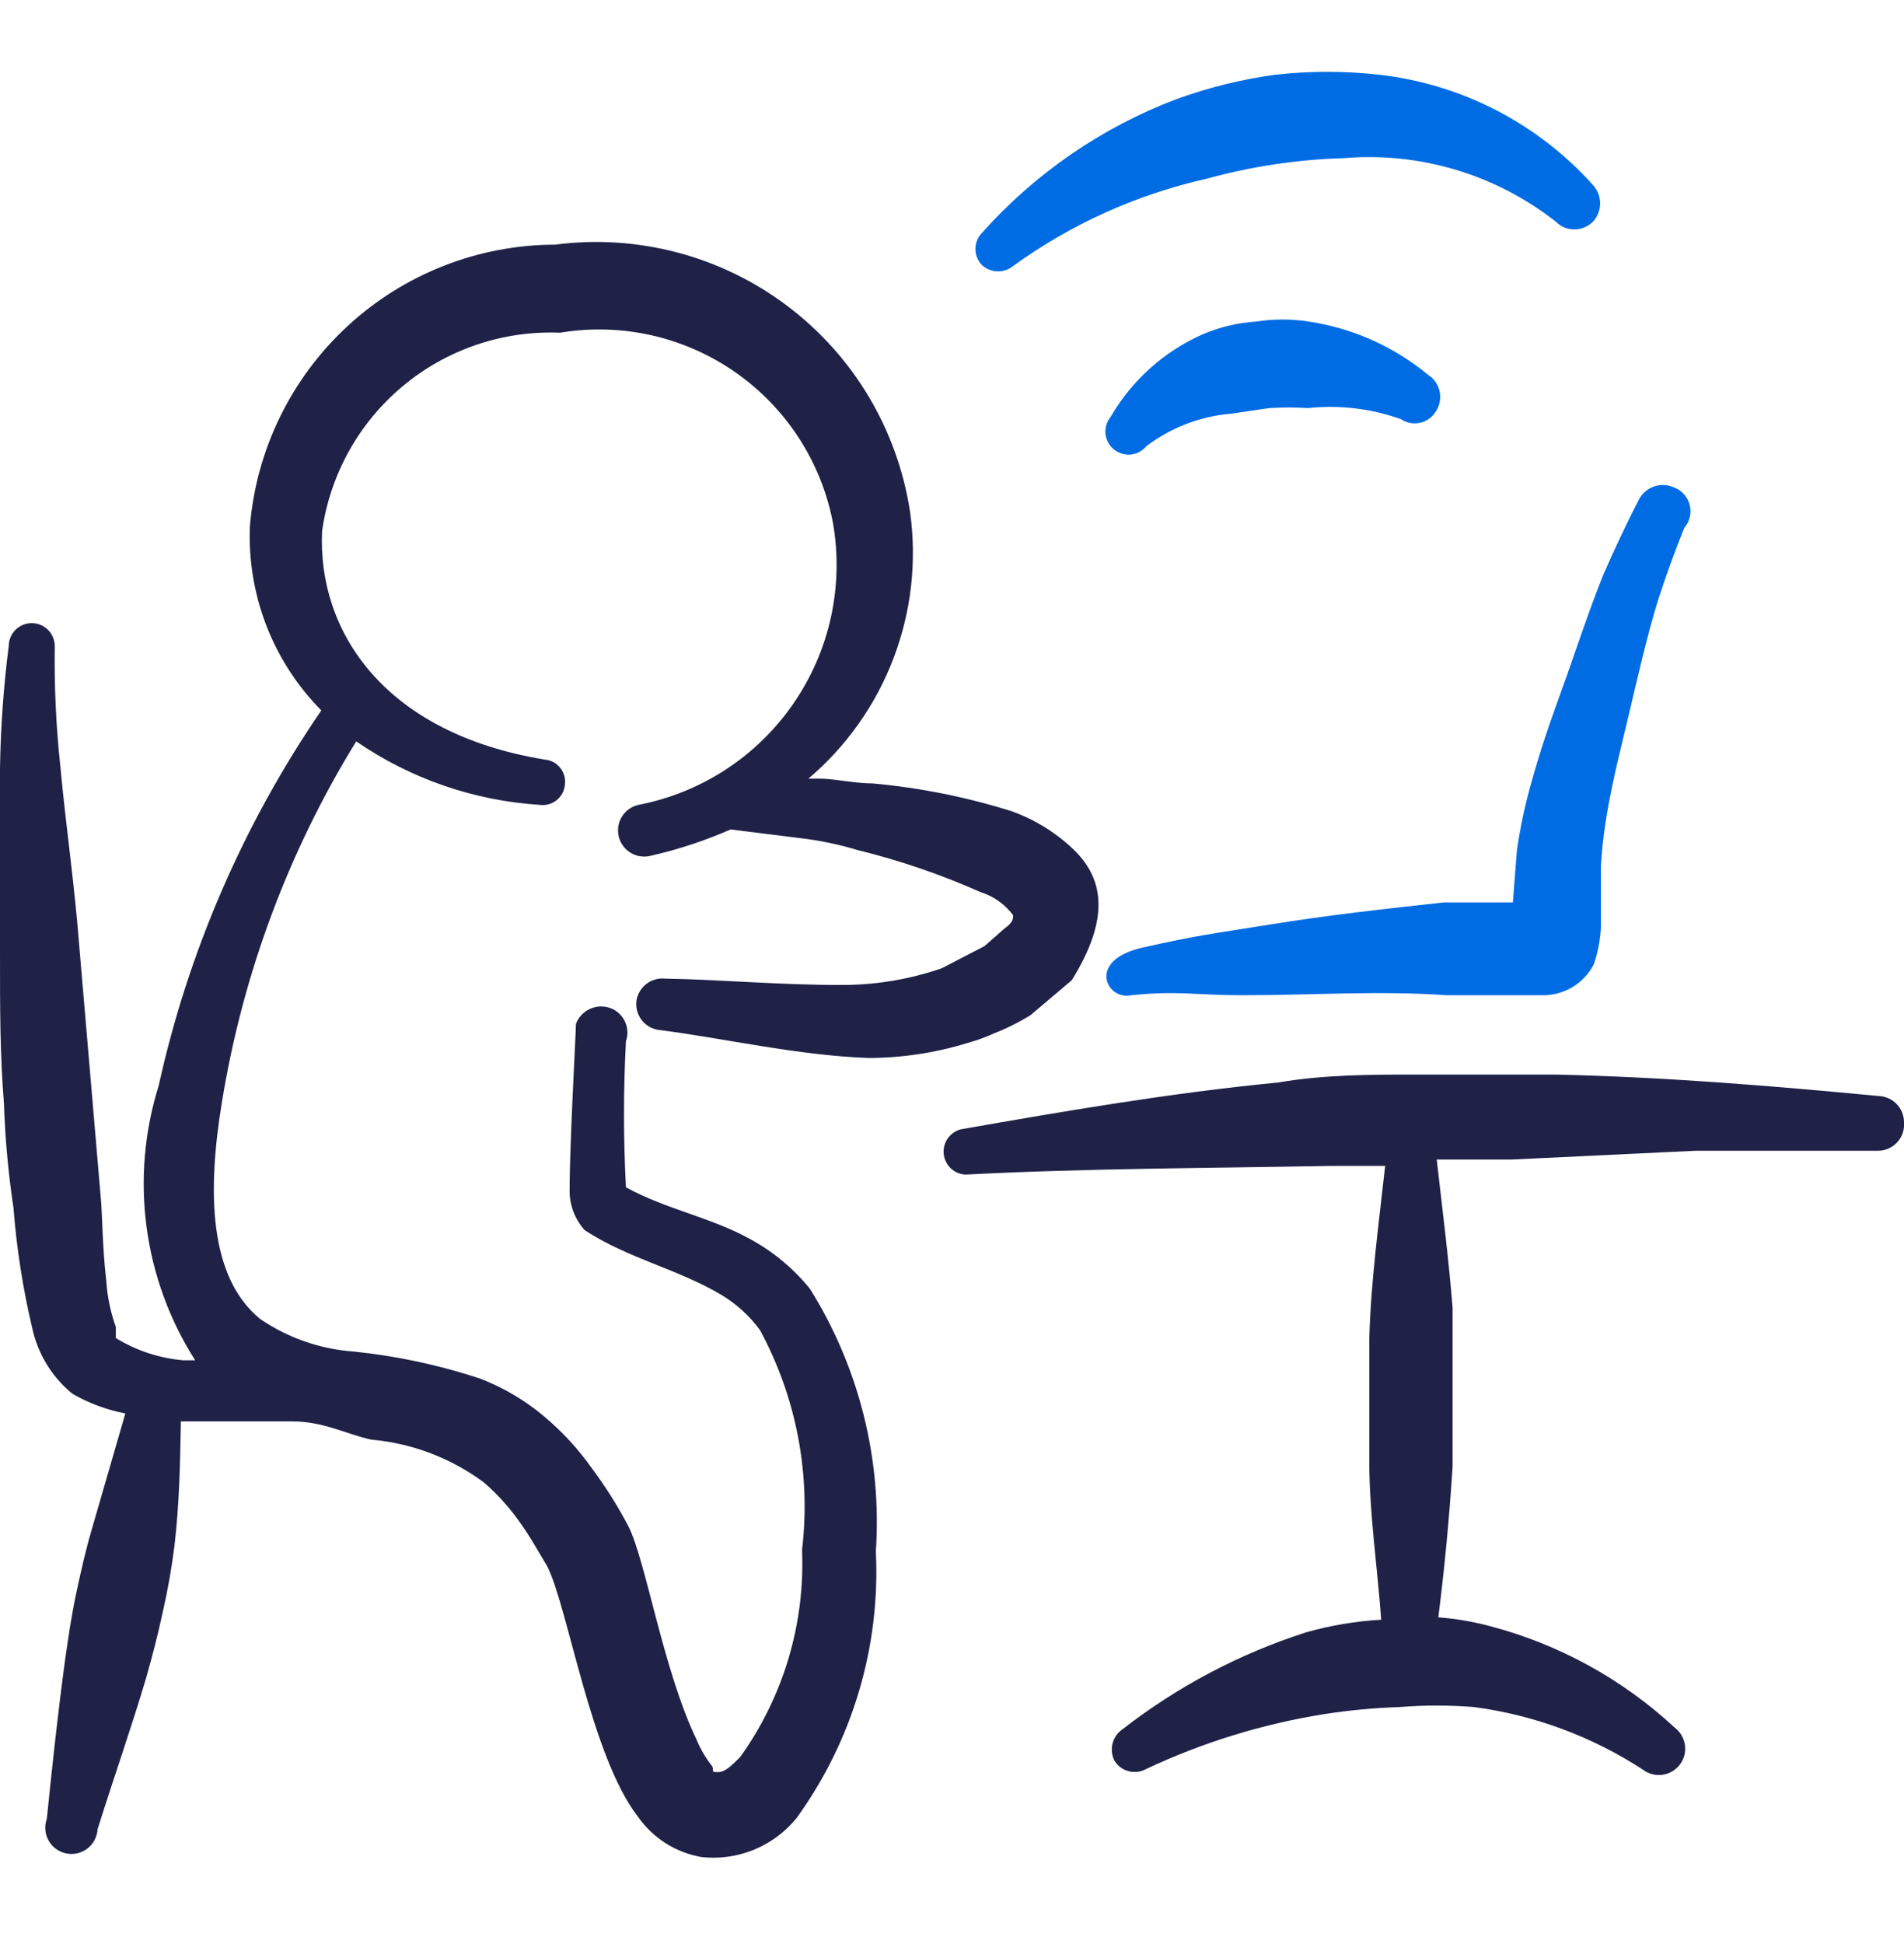 <?xml version="1.0" encoding="UTF-8"?>
<svg xmlns="http://www.w3.org/2000/svg" width="48" height="49" viewBox="0 0 48 49" fill="none">
  <g clip-path="url(#clip0_1737_52988)">
    <path fill-rule="evenodd" clip-rule="evenodd" d="M27.12 21.466C26.661 21.011 26.108 20.663 25.5 20.446C24.361 20.089 23.188 19.854 22 19.746C21.58 19.746 21.14 19.646 20.72 19.626H20.38C21.341 18.81 22.081 17.764 22.528 16.585C22.976 15.407 23.118 14.134 22.94 12.886C22.623 10.82 21.51 8.96 19.839 7.704C18.169 6.448 16.073 5.896 14 6.166C12.06 6.169 10.193 6.9 8.767 8.215C7.341 9.53 6.46 11.333 6.3 13.266C6.266 14.121 6.408 14.975 6.717 15.773C7.027 16.571 7.498 17.297 8.1 17.906C6.14 20.767 4.748 23.979 4 27.366C3.64 28.516 3.536 29.732 3.695 30.927C3.854 32.123 4.272 33.269 4.92 34.286H4.62C4.017 34.234 3.435 34.042 2.92 33.726C2.92 33.726 2.92 33.566 2.92 33.446C2.786 33.072 2.705 32.682 2.68 32.286C2.58 31.446 2.58 30.586 2.54 30.186L2 23.866C1.88 22.286 1.66 20.826 1.52 19.306C1.413 18.303 1.366 17.294 1.38 16.286C1.38 16.132 1.319 15.984 1.21 15.875C1.101 15.767 0.954 15.706 0.8 15.706C0.646 15.706 0.499 15.767 0.39 15.875C0.281 15.984 0.22 16.132 0.22 16.286C0.089 17.307 0.016 18.336 0 19.366C0 20.906 0 22.446 0 23.986C0 25.526 0 26.546 0.1 27.826C0.129 28.703 0.21 29.578 0.34 30.446C0.42 31.477 0.58 32.5 0.82 33.506C0.964 34.142 1.316 34.711 1.82 35.126C2.235 35.367 2.688 35.536 3.16 35.626C2.88 36.586 2.58 37.626 2.32 38.526C2.16 39.066 2.04 39.606 1.92 40.166C1.8 40.726 1.72 41.286 1.64 41.846C1.46 43.166 1.32 44.486 1.18 45.846C1.148 45.935 1.135 46.03 1.143 46.124C1.151 46.218 1.179 46.31 1.226 46.393C1.272 46.475 1.336 46.547 1.413 46.603C1.489 46.658 1.577 46.697 1.67 46.716C1.762 46.735 1.858 46.733 1.951 46.712C2.043 46.69 2.129 46.649 2.204 46.592C2.279 46.534 2.341 46.46 2.385 46.376C2.429 46.292 2.455 46.2 2.46 46.106C2.86 44.826 3.3 43.586 3.68 42.306C3.84 41.746 3.98 41.206 4.1 40.646C4.229 40.084 4.329 39.517 4.4 38.946C4.52 37.906 4.54 36.946 4.56 35.826C5.54 35.826 6.56 35.826 7.36 35.826C8.16 35.826 8.72 36.146 9.36 36.286C10.388 36.376 11.371 36.75 12.2 37.366C12.522 37.645 12.811 37.96 13.06 38.306C13.34 38.686 13.56 39.086 13.8 39.486C14.32 40.526 14.9 44.266 16.08 45.786C16.266 46.053 16.503 46.281 16.778 46.456C17.052 46.631 17.359 46.75 17.68 46.806C18.13 46.857 18.586 46.794 19.005 46.623C19.425 46.451 19.794 46.177 20.08 45.826C21.491 43.878 22.197 41.508 22.08 39.106C22.237 36.779 21.656 34.463 20.42 32.486C20.011 31.981 19.509 31.56 18.94 31.246C17.94 30.686 16.8 30.486 15.78 29.926C15.715 28.7 15.715 27.471 15.78 26.246C15.838 26.081 15.828 25.901 15.753 25.743C15.678 25.586 15.544 25.464 15.38 25.406C15.213 25.347 15.029 25.356 14.869 25.431C14.708 25.506 14.583 25.64 14.52 25.806C14.52 26.006 14.36 28.846 14.36 29.986C14.352 30.361 14.488 30.726 14.74 31.006C15.84 31.726 17.1 31.986 18.2 32.646C18.575 32.873 18.901 33.172 19.16 33.526C20.076 35.219 20.446 37.154 20.22 39.066C20.297 40.931 19.748 42.769 18.66 44.286C18.44 44.506 18.28 44.666 18.1 44.666C17.92 44.666 18 44.666 17.96 44.526C17.795 44.319 17.66 44.09 17.56 43.846C16.72 42.106 16.28 39.326 15.84 38.466C15.572 37.956 15.264 37.468 14.92 37.006C14.572 36.515 14.162 36.071 13.7 35.686C13.222 35.287 12.681 34.969 12.1 34.746C11.068 34.405 10.001 34.177 8.92 34.066C8.075 34.006 7.26 33.723 6.56 33.246C5.26 32.186 5.22 30.026 5.6 27.746C6.126 24.534 7.274 21.457 8.98 18.686C10.347 19.627 11.944 20.18 13.6 20.286C13.675 20.297 13.752 20.293 13.825 20.273C13.899 20.254 13.967 20.22 14.027 20.173C14.087 20.126 14.137 20.068 14.174 20.001C14.21 19.934 14.233 19.861 14.24 19.786C14.251 19.71 14.247 19.634 14.228 19.56C14.208 19.487 14.174 19.418 14.127 19.358C14.081 19.298 14.022 19.249 13.956 19.212C13.889 19.175 13.816 19.153 13.74 19.146C9.68 18.486 8 15.906 8.12 13.386C8.322 11.957 9.048 10.654 10.157 9.73C11.265 8.806 12.678 8.327 14.12 8.386C15.667 8.128 17.252 8.486 18.538 9.383C19.824 10.28 20.708 11.645 21 13.186C21.276 14.775 20.917 16.409 20 17.736C19.084 19.064 17.684 19.979 16.1 20.286C16.014 20.304 15.932 20.34 15.86 20.391C15.788 20.442 15.726 20.507 15.68 20.582C15.633 20.657 15.602 20.741 15.588 20.828C15.575 20.916 15.579 21.005 15.6 21.09C15.622 21.176 15.66 21.257 15.713 21.327C15.766 21.398 15.833 21.457 15.91 21.501C15.986 21.546 16.071 21.574 16.158 21.585C16.246 21.596 16.335 21.59 16.42 21.566C17.106 21.409 17.776 21.188 18.42 20.906L20.18 21.126C20.668 21.183 21.15 21.284 21.62 21.426C22.683 21.686 23.72 22.041 24.72 22.486C25.047 22.588 25.334 22.791 25.54 23.066C25.54 23.166 25.54 23.246 25.32 23.406L24.82 23.846L23.74 24.406C22.91 24.692 22.038 24.834 21.16 24.826C19.64 24.826 18.08 24.686 16.76 24.666C16.673 24.657 16.586 24.666 16.503 24.692C16.419 24.718 16.342 24.76 16.275 24.816C16.208 24.871 16.153 24.94 16.113 25.017C16.072 25.094 16.047 25.179 16.04 25.266C16.035 25.352 16.046 25.439 16.075 25.521C16.103 25.604 16.147 25.679 16.205 25.744C16.262 25.809 16.332 25.862 16.41 25.9C16.488 25.938 16.573 25.96 16.66 25.966C18.22 26.166 20.14 26.606 21.9 26.666C22.748 26.664 23.59 26.536 24.4 26.286C24.626 26.223 24.847 26.143 25.06 26.046C25.38 25.921 25.688 25.767 25.98 25.586L27.02 24.706C28 23.126 27.8 22.166 27.12 21.466Z" fill="#1F2147"></path>
    <path fill-rule="evenodd" clip-rule="evenodd" d="M42.2 12.285C42.043 12.214 41.864 12.206 41.701 12.261C41.538 12.317 41.401 12.433 41.32 12.585C41 13.205 40.7 13.845 40.42 14.485C40.04 15.425 39.7 16.485 39.38 17.365C39.06 18.245 38.82 18.945 38.6 19.745C38.442 20.303 38.322 20.871 38.24 21.445L38.14 22.745H36.4C34.94 22.905 33.48 23.065 32 23.305C30.52 23.545 30.22 23.565 28.8 23.885C27.38 24.205 27.9 25.225 28.52 25.085C29.68 24.965 30.16 25.085 31.32 25.085C33.04 25.085 34.76 24.965 36.48 25.085C36.66 25.085 38.3 25.085 38.94 25.085C39.198 25.078 39.449 25.002 39.667 24.865C39.885 24.728 40.062 24.534 40.18 24.305C40.284 24.002 40.344 23.686 40.36 23.365C40.36 22.845 40.36 22.285 40.36 21.825C40.389 21.329 40.45 20.834 40.54 20.345C40.68 19.565 40.88 18.785 41.06 18.025C41.24 17.265 41.52 16.025 41.8 15.125C42 14.505 42.22 13.905 42.46 13.305C42.528 13.227 42.576 13.134 42.6 13.033C42.624 12.932 42.623 12.828 42.597 12.727C42.572 12.627 42.522 12.534 42.453 12.457C42.384 12.38 42.297 12.321 42.2 12.285Z" fill="#006CE3"></path>
    <path fill-rule="evenodd" clip-rule="evenodd" d="M47.36 27.625C44.64 27.366 41.94 27.145 39.22 27.085C38.06 27.085 36.88 27.085 35.72 27.085C34.56 27.085 33.38 27.085 32.22 27.285C29.52 27.545 26.84 28.006 24.22 28.465C24.086 28.501 23.969 28.583 23.891 28.697C23.812 28.811 23.777 28.949 23.791 29.087C23.806 29.224 23.869 29.352 23.97 29.448C24.07 29.543 24.201 29.599 24.34 29.605C27.44 29.445 30.5 29.445 33.56 29.386H34.92C34.76 30.846 34.56 32.285 34.52 33.745C34.52 34.765 34.52 35.745 34.52 36.825C34.52 38.145 34.72 39.446 34.82 40.825C34.176 40.862 33.539 40.969 32.92 41.145C31.249 41.682 29.685 42.508 28.3 43.585C28.174 43.671 28.084 43.8 28.047 43.947C28.011 44.095 28.029 44.251 28.1 44.385C28.182 44.515 28.311 44.608 28.46 44.645C28.609 44.682 28.766 44.661 28.9 44.585C30.321 43.917 31.829 43.452 33.38 43.205C34.009 43.107 34.643 43.047 35.28 43.026C35.905 42.976 36.534 42.976 37.16 43.026C38.68 43.228 40.135 43.768 41.42 44.605C41.56 44.712 41.737 44.757 41.912 44.733C42.086 44.709 42.244 44.616 42.35 44.475C42.456 44.335 42.502 44.158 42.477 43.983C42.453 43.809 42.36 43.651 42.22 43.545C40.901 42.321 39.3 41.442 37.56 40.986C37.134 40.872 36.699 40.798 36.26 40.765C36.42 39.505 36.54 38.225 36.62 36.965C36.62 36.306 36.62 35.666 36.62 34.965C36.62 34.266 36.62 33.666 36.62 32.965C36.52 31.706 36.36 30.465 36.22 29.226H38.12L42.74 29.005C44.26 29.005 45.8 29.005 47.34 29.005C47.432 29.006 47.523 28.987 47.607 28.95C47.691 28.913 47.767 28.859 47.829 28.791C47.891 28.724 47.938 28.644 47.968 28.556C47.997 28.469 48.008 28.377 48 28.285C48 28.114 47.933 27.949 47.813 27.826C47.694 27.703 47.531 27.631 47.36 27.625Z" fill="#1F2147"></path>
    <path fill-rule="evenodd" clip-rule="evenodd" d="M33 8.106C32.556 8.036 32.104 8.036 31.66 8.106C31.198 8.136 30.745 8.245 30.32 8.426C29.346 8.857 28.534 9.585 28 10.506C27.902 10.625 27.855 10.778 27.87 10.932C27.885 11.086 27.96 11.228 28.08 11.326C28.199 11.424 28.353 11.471 28.506 11.456C28.66 11.441 28.802 11.365 28.9 11.246C29.521 10.775 30.263 10.491 31.04 10.426L32 10.286C32.326 10.266 32.653 10.266 32.98 10.286C33.771 10.202 34.571 10.297 35.32 10.566C35.39 10.613 35.469 10.645 35.552 10.661C35.635 10.676 35.721 10.674 35.803 10.656C35.885 10.637 35.963 10.602 36.031 10.552C36.1 10.502 36.157 10.439 36.2 10.366C36.248 10.292 36.281 10.21 36.297 10.124C36.313 10.038 36.311 9.949 36.293 9.864C36.274 9.778 36.239 9.697 36.188 9.625C36.138 9.554 36.074 9.492 36 9.446C35.14 8.735 34.103 8.272 33 8.106Z" fill="#006CE3"></path>
    <path fill-rule="evenodd" clip-rule="evenodd" d="M25.54 6.705C27 5.649 28.66 4.9 30.42 4.505C31.548 4.194 32.71 4.02 33.88 3.986C35.798 3.825 37.706 4.397 39.22 5.586C39.281 5.648 39.354 5.697 39.435 5.731C39.516 5.765 39.602 5.782 39.69 5.782C39.777 5.782 39.864 5.765 39.944 5.731C40.025 5.697 40.098 5.648 40.16 5.586C40.275 5.46 40.339 5.296 40.339 5.125C40.339 4.955 40.275 4.791 40.16 4.665C38.767 3.111 36.853 2.122 34.78 1.885C33.902 1.786 33.017 1.786 32.14 1.885C31.286 2.002 30.448 2.21 29.64 2.506C27.767 3.219 26.094 4.371 24.76 5.865C24.651 5.974 24.59 6.122 24.59 6.276C24.59 6.429 24.651 6.577 24.76 6.686C24.866 6.781 25.003 6.836 25.146 6.84C25.289 6.843 25.429 6.796 25.54 6.705Z" fill="#006CE3"></path>
  </g>
  <defs>
    <clipPath id="clip0_1737_52988">
      <rect width="48" height="48" fill="white" transform="translate(0 0.286)"></rect>
    </clipPath>
  </defs>
</svg>
